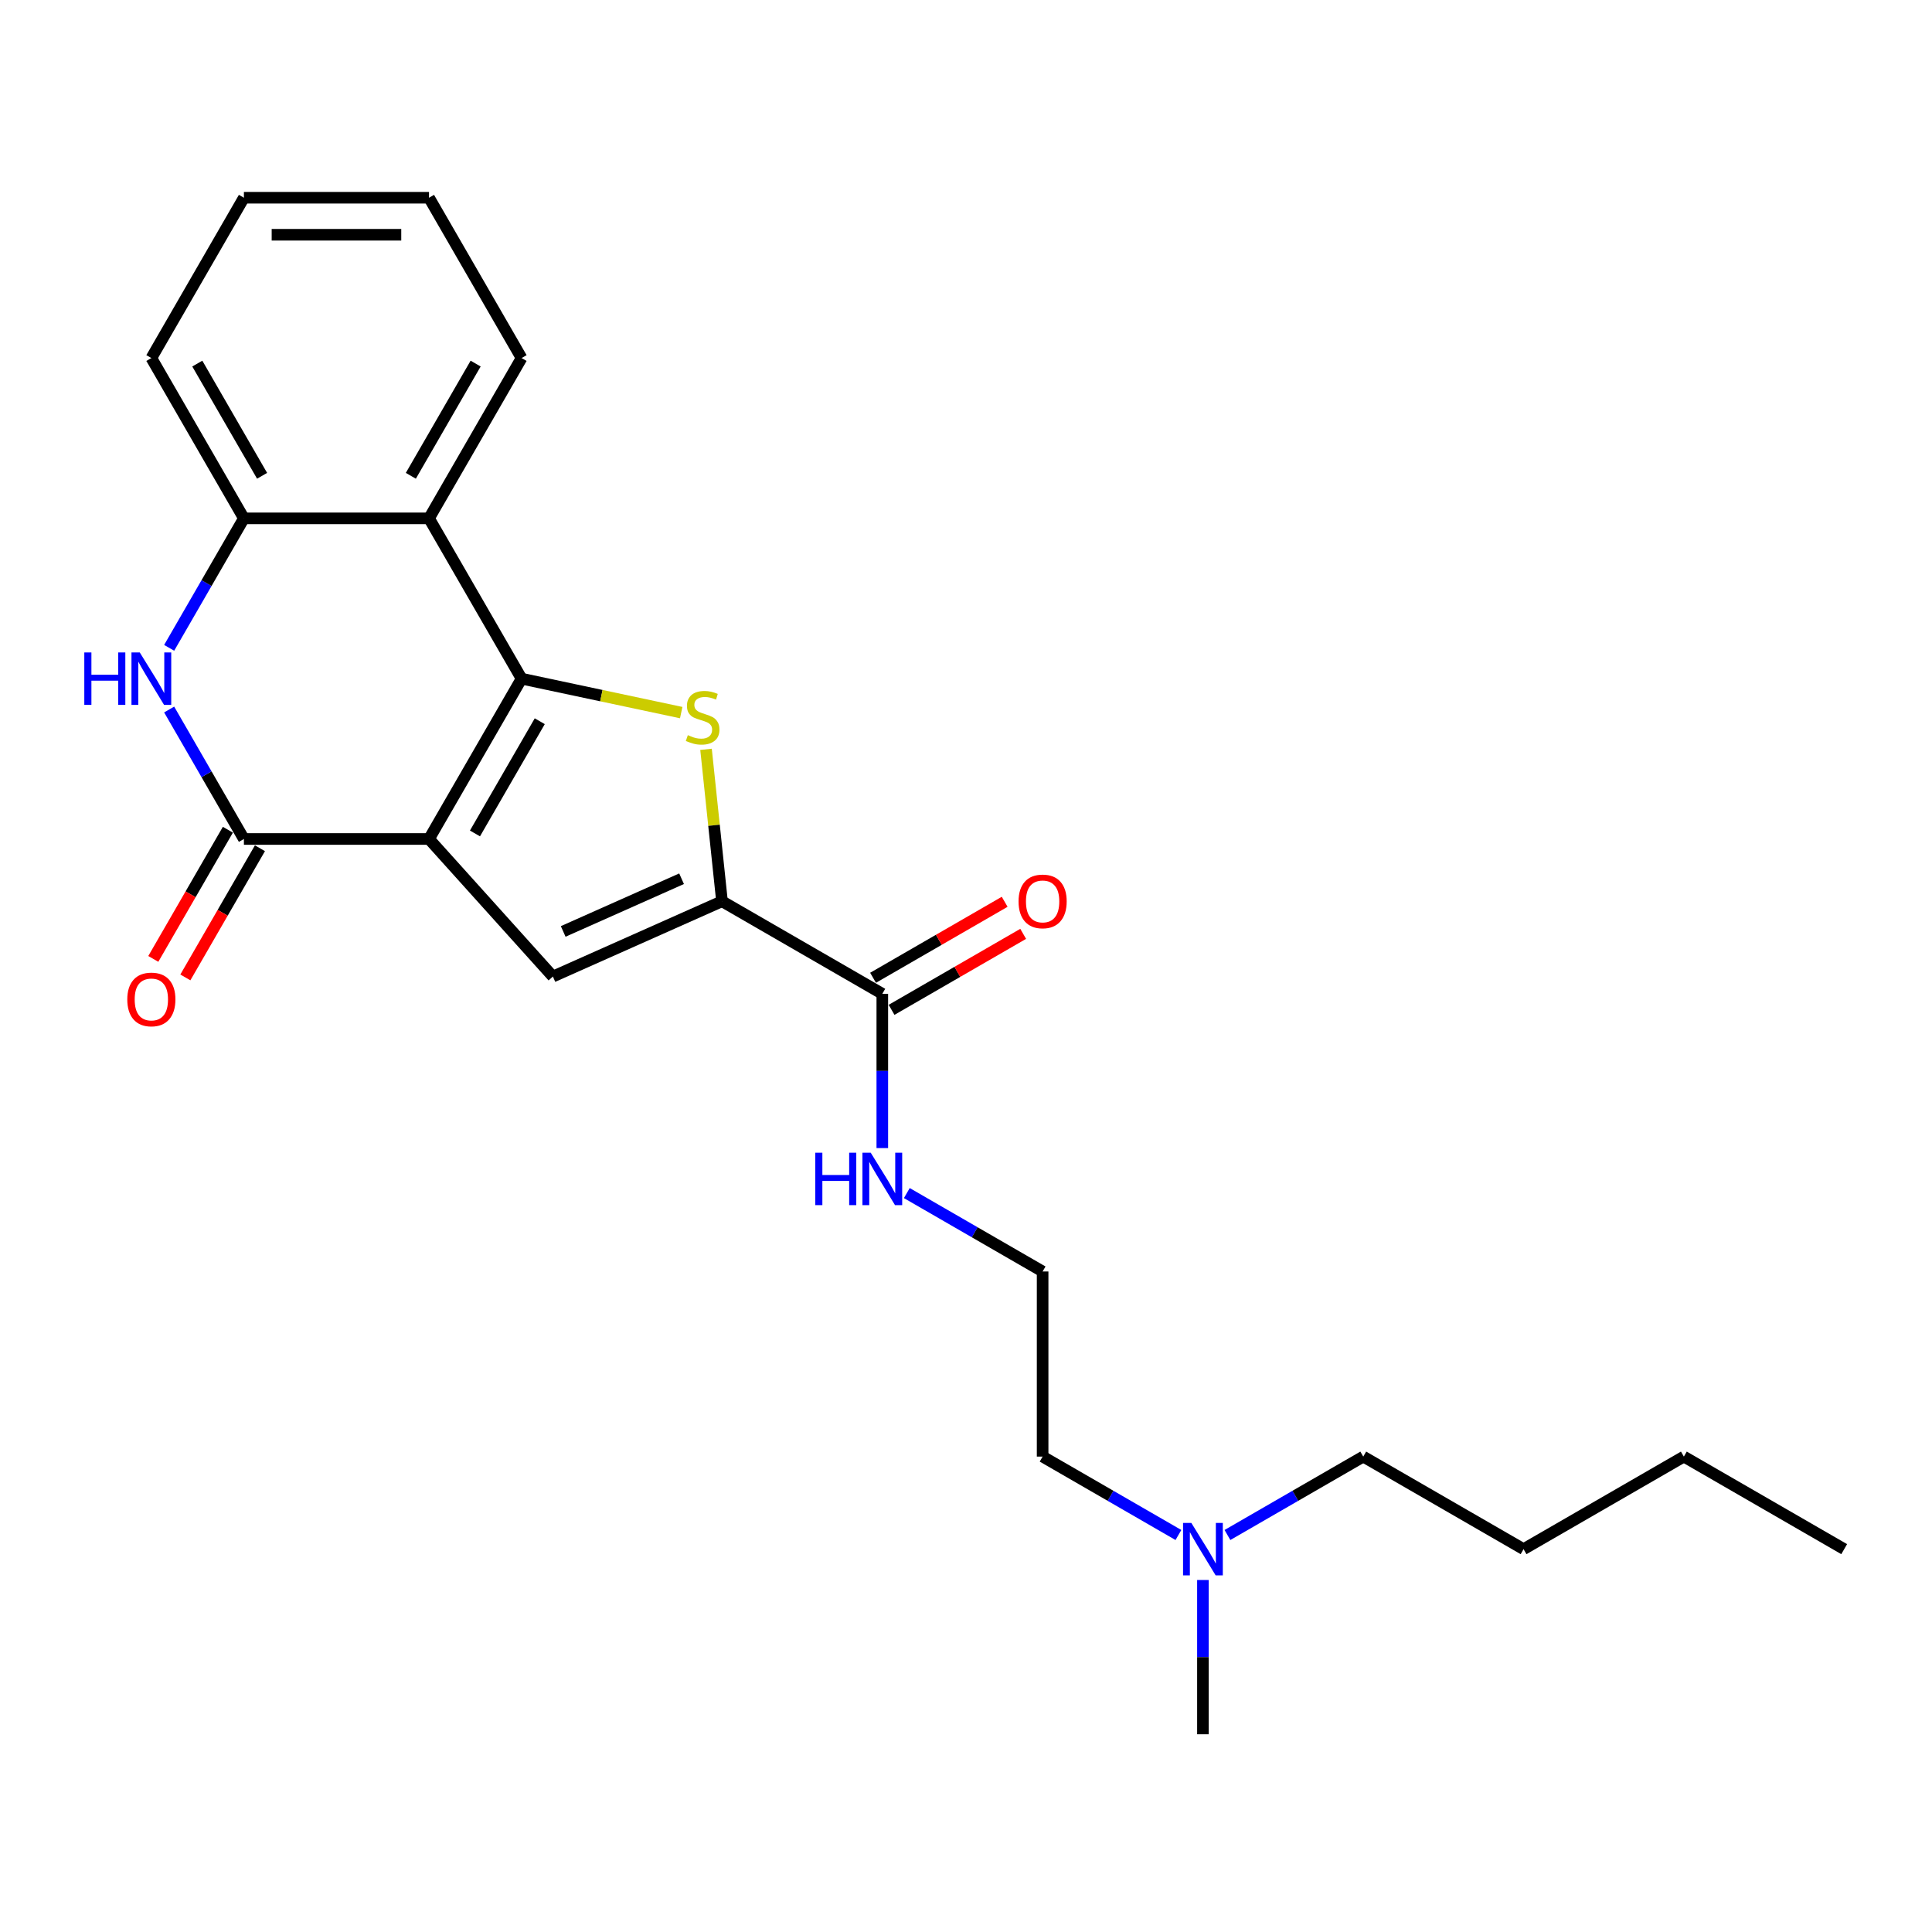 <?xml version='1.0' encoding='iso-8859-1'?>
<svg version='1.1' baseProfile='full'
              xmlns='http://www.w3.org/2000/svg'
                      xmlns:rdkit='http://www.rdkit.org/xml'
                      xmlns:xlink='http://www.w3.org/1999/xlink'
                  xml:space='preserve'
width='1000px' height='1000px' viewBox='0 0 1000 1000'>
<!-- END OF HEADER -->
<rect style='opacity:1.0;fill:#FFFFFF;stroke:none' width='1000' height='1000' x='0' y='0'> </rect>
<path class='bond-0' d='M 222.061,434.257 L 269.968,351.28' style='fill:none;fill-rule:evenodd;stroke:#000000;stroke-width:6px;stroke-linecap:butt;stroke-linejoin:miter;stroke-opacity:1' />
<path class='bond-0' d='M 245.843,431.392 L 279.378,373.308' style='fill:none;fill-rule:evenodd;stroke:#000000;stroke-width:6px;stroke-linecap:butt;stroke-linejoin:miter;stroke-opacity:1' />
<path class='bond-2' d='M 222.061,434.257 L 126.247,434.257' style='fill:none;fill-rule:evenodd;stroke:#000000;stroke-width:6px;stroke-linecap:butt;stroke-linejoin:miter;stroke-opacity:1' />
<path class='bond-3' d='M 222.061,434.257 L 286.173,505.461' style='fill:none;fill-rule:evenodd;stroke:#000000;stroke-width:6px;stroke-linecap:butt;stroke-linejoin:miter;stroke-opacity:1' />
<path class='bond-1' d='M 269.968,351.28 L 311.281,360.061' style='fill:none;fill-rule:evenodd;stroke:#000000;stroke-width:6px;stroke-linecap:butt;stroke-linejoin:miter;stroke-opacity:1' />
<path class='bond-1' d='M 311.281,360.061 L 352.593,368.842' style='fill:none;fill-rule:evenodd;stroke:#CCCC00;stroke-width:6px;stroke-linecap:butt;stroke-linejoin:miter;stroke-opacity:1' />
<path class='bond-6' d='M 269.968,351.28 L 222.061,268.302' style='fill:none;fill-rule:evenodd;stroke:#000000;stroke-width:6px;stroke-linecap:butt;stroke-linejoin:miter;stroke-opacity:1' />
<path class='bond-24' d='M 365.439,387.853 L 369.571,427.171' style='fill:none;fill-rule:evenodd;stroke:#CCCC00;stroke-width:6px;stroke-linecap:butt;stroke-linejoin:miter;stroke-opacity:1' />
<path class='bond-24' d='M 369.571,427.171 L 373.704,466.49' style='fill:none;fill-rule:evenodd;stroke:#000000;stroke-width:6px;stroke-linecap:butt;stroke-linejoin:miter;stroke-opacity:1' />
<path class='bond-5' d='M 126.247,434.257 L 106.902,400.75' style='fill:none;fill-rule:evenodd;stroke:#000000;stroke-width:6px;stroke-linecap:butt;stroke-linejoin:miter;stroke-opacity:1' />
<path class='bond-5' d='M 106.902,400.75 L 87.556,367.242' style='fill:none;fill-rule:evenodd;stroke:#0000FF;stroke-width:6px;stroke-linecap:butt;stroke-linejoin:miter;stroke-opacity:1' />
<path class='bond-9' d='M 117.949,429.466 L 98.648,462.897' style='fill:none;fill-rule:evenodd;stroke:#000000;stroke-width:6px;stroke-linecap:butt;stroke-linejoin:miter;stroke-opacity:1' />
<path class='bond-9' d='M 98.648,462.897 L 79.347,496.328' style='fill:none;fill-rule:evenodd;stroke:#FF0000;stroke-width:6px;stroke-linecap:butt;stroke-linejoin:miter;stroke-opacity:1' />
<path class='bond-9' d='M 134.545,439.048 L 115.244,472.478' style='fill:none;fill-rule:evenodd;stroke:#000000;stroke-width:6px;stroke-linecap:butt;stroke-linejoin:miter;stroke-opacity:1' />
<path class='bond-9' d='M 115.244,472.478 L 95.942,505.909' style='fill:none;fill-rule:evenodd;stroke:#FF0000;stroke-width:6px;stroke-linecap:butt;stroke-linejoin:miter;stroke-opacity:1' />
<path class='bond-4' d='M 286.173,505.461 L 373.704,466.49' style='fill:none;fill-rule:evenodd;stroke:#000000;stroke-width:6px;stroke-linecap:butt;stroke-linejoin:miter;stroke-opacity:1' />
<path class='bond-4' d='M 291.509,482.109 L 352.78,454.829' style='fill:none;fill-rule:evenodd;stroke:#000000;stroke-width:6px;stroke-linecap:butt;stroke-linejoin:miter;stroke-opacity:1' />
<path class='bond-8' d='M 373.704,466.49 L 456.681,514.397' style='fill:none;fill-rule:evenodd;stroke:#000000;stroke-width:6px;stroke-linecap:butt;stroke-linejoin:miter;stroke-opacity:1' />
<path class='bond-7' d='M 87.556,335.317 L 106.902,301.81' style='fill:none;fill-rule:evenodd;stroke:#0000FF;stroke-width:6px;stroke-linecap:butt;stroke-linejoin:miter;stroke-opacity:1' />
<path class='bond-7' d='M 106.902,301.81 L 126.247,268.302' style='fill:none;fill-rule:evenodd;stroke:#000000;stroke-width:6px;stroke-linecap:butt;stroke-linejoin:miter;stroke-opacity:1' />
<path class='bond-13' d='M 222.061,268.302 L 269.968,185.325' style='fill:none;fill-rule:evenodd;stroke:#000000;stroke-width:6px;stroke-linecap:butt;stroke-linejoin:miter;stroke-opacity:1' />
<path class='bond-13' d='M 212.652,246.274 L 246.187,188.19' style='fill:none;fill-rule:evenodd;stroke:#000000;stroke-width:6px;stroke-linecap:butt;stroke-linejoin:miter;stroke-opacity:1' />
<path class='bond-25' d='M 222.061,268.302 L 126.247,268.302' style='fill:none;fill-rule:evenodd;stroke:#000000;stroke-width:6px;stroke-linecap:butt;stroke-linejoin:miter;stroke-opacity:1' />
<path class='bond-15' d='M 126.247,268.302 L 78.34,185.325' style='fill:none;fill-rule:evenodd;stroke:#000000;stroke-width:6px;stroke-linecap:butt;stroke-linejoin:miter;stroke-opacity:1' />
<path class='bond-15' d='M 135.657,246.274 L 102.122,188.19' style='fill:none;fill-rule:evenodd;stroke:#000000;stroke-width:6px;stroke-linecap:butt;stroke-linejoin:miter;stroke-opacity:1' />
<path class='bond-10' d='M 461.472,522.694 L 495.535,503.028' style='fill:none;fill-rule:evenodd;stroke:#000000;stroke-width:6px;stroke-linecap:butt;stroke-linejoin:miter;stroke-opacity:1' />
<path class='bond-10' d='M 495.535,503.028 L 529.598,483.362' style='fill:none;fill-rule:evenodd;stroke:#FF0000;stroke-width:6px;stroke-linecap:butt;stroke-linejoin:miter;stroke-opacity:1' />
<path class='bond-10' d='M 451.89,506.099 L 485.954,486.432' style='fill:none;fill-rule:evenodd;stroke:#000000;stroke-width:6px;stroke-linecap:butt;stroke-linejoin:miter;stroke-opacity:1' />
<path class='bond-10' d='M 485.954,486.432 L 520.017,466.766' style='fill:none;fill-rule:evenodd;stroke:#FF0000;stroke-width:6px;stroke-linecap:butt;stroke-linejoin:miter;stroke-opacity:1' />
<path class='bond-11' d='M 456.681,514.397 L 456.681,554.322' style='fill:none;fill-rule:evenodd;stroke:#000000;stroke-width:6px;stroke-linecap:butt;stroke-linejoin:miter;stroke-opacity:1' />
<path class='bond-11' d='M 456.681,554.322 L 456.681,594.248' style='fill:none;fill-rule:evenodd;stroke:#0000FF;stroke-width:6px;stroke-linecap:butt;stroke-linejoin:miter;stroke-opacity:1' />
<path class='bond-14' d='M 469.367,617.535 L 504.513,637.826' style='fill:none;fill-rule:evenodd;stroke:#0000FF;stroke-width:6px;stroke-linecap:butt;stroke-linejoin:miter;stroke-opacity:1' />
<path class='bond-14' d='M 504.513,637.826 L 539.659,658.118' style='fill:none;fill-rule:evenodd;stroke:#000000;stroke-width:6px;stroke-linecap:butt;stroke-linejoin:miter;stroke-opacity:1' />
<path class='bond-12' d='M 609.95,794.514 L 574.804,774.223' style='fill:none;fill-rule:evenodd;stroke:#0000FF;stroke-width:6px;stroke-linecap:butt;stroke-linejoin:miter;stroke-opacity:1' />
<path class='bond-12' d='M 574.804,774.223 L 539.659,753.932' style='fill:none;fill-rule:evenodd;stroke:#000000;stroke-width:6px;stroke-linecap:butt;stroke-linejoin:miter;stroke-opacity:1' />
<path class='bond-17' d='M 635.322,794.514 L 670.468,774.223' style='fill:none;fill-rule:evenodd;stroke:#0000FF;stroke-width:6px;stroke-linecap:butt;stroke-linejoin:miter;stroke-opacity:1' />
<path class='bond-17' d='M 670.468,774.223 L 705.613,753.932' style='fill:none;fill-rule:evenodd;stroke:#000000;stroke-width:6px;stroke-linecap:butt;stroke-linejoin:miter;stroke-opacity:1' />
<path class='bond-18' d='M 622.636,817.801 L 622.636,857.727' style='fill:none;fill-rule:evenodd;stroke:#0000FF;stroke-width:6px;stroke-linecap:butt;stroke-linejoin:miter;stroke-opacity:1' />
<path class='bond-18' d='M 622.636,857.727 L 622.636,897.653' style='fill:none;fill-rule:evenodd;stroke:#000000;stroke-width:6px;stroke-linecap:butt;stroke-linejoin:miter;stroke-opacity:1' />
<path class='bond-21' d='M 269.968,185.325 L 222.061,102.347' style='fill:none;fill-rule:evenodd;stroke:#000000;stroke-width:6px;stroke-linecap:butt;stroke-linejoin:miter;stroke-opacity:1' />
<path class='bond-16' d='M 539.659,658.118 L 539.659,753.932' style='fill:none;fill-rule:evenodd;stroke:#000000;stroke-width:6px;stroke-linecap:butt;stroke-linejoin:miter;stroke-opacity:1' />
<path class='bond-22' d='M 78.34,185.325 L 126.247,102.347' style='fill:none;fill-rule:evenodd;stroke:#000000;stroke-width:6px;stroke-linecap:butt;stroke-linejoin:miter;stroke-opacity:1' />
<path class='bond-19' d='M 705.613,753.932 L 788.591,801.839' style='fill:none;fill-rule:evenodd;stroke:#000000;stroke-width:6px;stroke-linecap:butt;stroke-linejoin:miter;stroke-opacity:1' />
<path class='bond-20' d='M 788.591,801.839 L 871.568,753.932' style='fill:none;fill-rule:evenodd;stroke:#000000;stroke-width:6px;stroke-linecap:butt;stroke-linejoin:miter;stroke-opacity:1' />
<path class='bond-23' d='M 871.568,753.932 L 954.545,801.839' style='fill:none;fill-rule:evenodd;stroke:#000000;stroke-width:6px;stroke-linecap:butt;stroke-linejoin:miter;stroke-opacity:1' />
<path class='bond-26' d='M 222.061,102.347 L 126.247,102.347' style='fill:none;fill-rule:evenodd;stroke:#000000;stroke-width:6px;stroke-linecap:butt;stroke-linejoin:miter;stroke-opacity:1' />
<path class='bond-26' d='M 207.689,121.51 L 140.619,121.51' style='fill:none;fill-rule:evenodd;stroke:#000000;stroke-width:6px;stroke-linecap:butt;stroke-linejoin:miter;stroke-opacity:1' />
<path  class='atom-2' d='M 356.023 380.513
Q 356.33 380.628, 357.595 381.165
Q 358.859 381.702, 360.239 382.047
Q 361.657 382.353, 363.037 382.353
Q 365.605 382.353, 367.099 381.127
Q 368.594 379.862, 368.594 377.677
Q 368.594 376.183, 367.828 375.263
Q 367.099 374.343, 365.95 373.845
Q 364.8 373.347, 362.884 372.772
Q 360.469 372.044, 359.013 371.354
Q 357.595 370.664, 356.56 369.207
Q 355.563 367.751, 355.563 365.298
Q 355.563 361.887, 357.863 359.779
Q 360.201 357.671, 364.8 357.671
Q 367.943 357.671, 371.507 359.166
L 370.625 362.117
Q 367.368 360.776, 364.915 360.776
Q 362.27 360.776, 360.814 361.887
Q 359.358 362.96, 359.396 364.838
Q 359.396 366.295, 360.124 367.176
Q 360.891 368.058, 361.964 368.556
Q 363.075 369.054, 364.915 369.629
Q 367.368 370.396, 368.824 371.162
Q 370.281 371.929, 371.315 373.5
Q 372.388 375.033, 372.388 377.677
Q 372.388 381.433, 369.859 383.465
Q 367.368 385.457, 363.19 385.457
Q 360.776 385.457, 358.936 384.921
Q 357.135 384.423, 354.989 383.541
L 356.023 380.513
' fill='#CCCC00'/>
<path  class='atom-6' d='M 43.636 337.712
L 47.316 337.712
L 47.316 349.248
L 61.19 349.248
L 61.19 337.712
L 64.869 337.712
L 64.869 364.847
L 61.19 364.847
L 61.19 352.314
L 47.316 352.314
L 47.316 364.847
L 43.636 364.847
L 43.636 337.712
' fill='#0000FF'/>
<path  class='atom-6' d='M 72.342 337.712
L 81.234 352.084
Q 82.115 353.502, 83.533 356.07
Q 84.951 358.638, 85.028 358.791
L 85.028 337.712
L 88.631 337.712
L 88.631 364.847
L 84.913 364.847
L 75.37 349.133
Q 74.258 347.294, 73.07 345.186
Q 71.921 343.078, 71.576 342.426
L 71.576 364.847
L 68.05 364.847
L 68.05 337.712
L 72.342 337.712
' fill='#0000FF'/>
<path  class='atom-10' d='M 65.884 517.311
Q 65.884 510.796, 69.104 507.155
Q 72.323 503.514, 78.34 503.514
Q 84.357 503.514, 87.577 507.155
Q 90.796 510.796, 90.796 517.311
Q 90.796 523.903, 87.538 527.659
Q 84.281 531.376, 78.34 531.376
Q 72.361 531.376, 69.104 527.659
Q 65.884 523.941, 65.884 517.311
M 78.34 528.31
Q 82.479 528.31, 84.702 525.551
Q 86.963 522.753, 86.963 517.311
Q 86.963 511.984, 84.702 509.301
Q 82.479 506.58, 78.34 506.58
Q 74.201 506.58, 71.94 509.263
Q 69.717 511.945, 69.717 517.311
Q 69.717 522.791, 71.94 525.551
Q 74.201 528.31, 78.34 528.31
' fill='#FF0000'/>
<path  class='atom-11' d='M 527.203 466.566
Q 527.203 460.051, 530.422 456.41
Q 533.641 452.769, 539.659 452.769
Q 545.676 452.769, 548.895 456.41
Q 552.114 460.051, 552.114 466.566
Q 552.114 473.158, 548.857 476.914
Q 545.599 480.632, 539.659 480.632
Q 533.68 480.632, 530.422 476.914
Q 527.203 473.196, 527.203 466.566
M 539.659 477.566
Q 543.798 477.566, 546.021 474.806
Q 548.282 472.008, 548.282 466.566
Q 548.282 461.239, 546.021 458.556
Q 543.798 455.835, 539.659 455.835
Q 535.519 455.835, 533.258 458.518
Q 531.035 461.201, 531.035 466.566
Q 531.035 472.047, 533.258 474.806
Q 535.519 477.566, 539.659 477.566
' fill='#FF0000'/>
<path  class='atom-12' d='M 421.977 596.643
L 425.657 596.643
L 425.657 608.179
L 439.53 608.179
L 439.53 596.643
L 443.21 596.643
L 443.21 623.778
L 439.53 623.778
L 439.53 611.245
L 425.657 611.245
L 425.657 623.778
L 421.977 623.778
L 421.977 596.643
' fill='#0000FF'/>
<path  class='atom-12' d='M 450.683 596.643
L 459.575 611.015
Q 460.456 612.433, 461.874 615.001
Q 463.292 617.569, 463.369 617.722
L 463.369 596.643
L 466.972 596.643
L 466.972 623.778
L 463.254 623.778
L 453.711 608.064
Q 452.599 606.225, 451.411 604.117
Q 450.262 602.009, 449.917 601.357
L 449.917 623.778
L 446.391 623.778
L 446.391 596.643
L 450.683 596.643
' fill='#0000FF'/>
<path  class='atom-13' d='M 616.638 788.271
L 625.53 802.643
Q 626.411 804.061, 627.829 806.629
Q 629.247 809.197, 629.324 809.35
L 629.324 788.271
L 632.926 788.271
L 632.926 815.406
L 629.209 815.406
L 619.666 799.692
Q 618.554 797.853, 617.366 795.745
Q 616.216 793.637, 615.871 792.985
L 615.871 815.406
L 612.346 815.406
L 612.346 788.271
L 616.638 788.271
' fill='#0000FF'/>
</svg>

